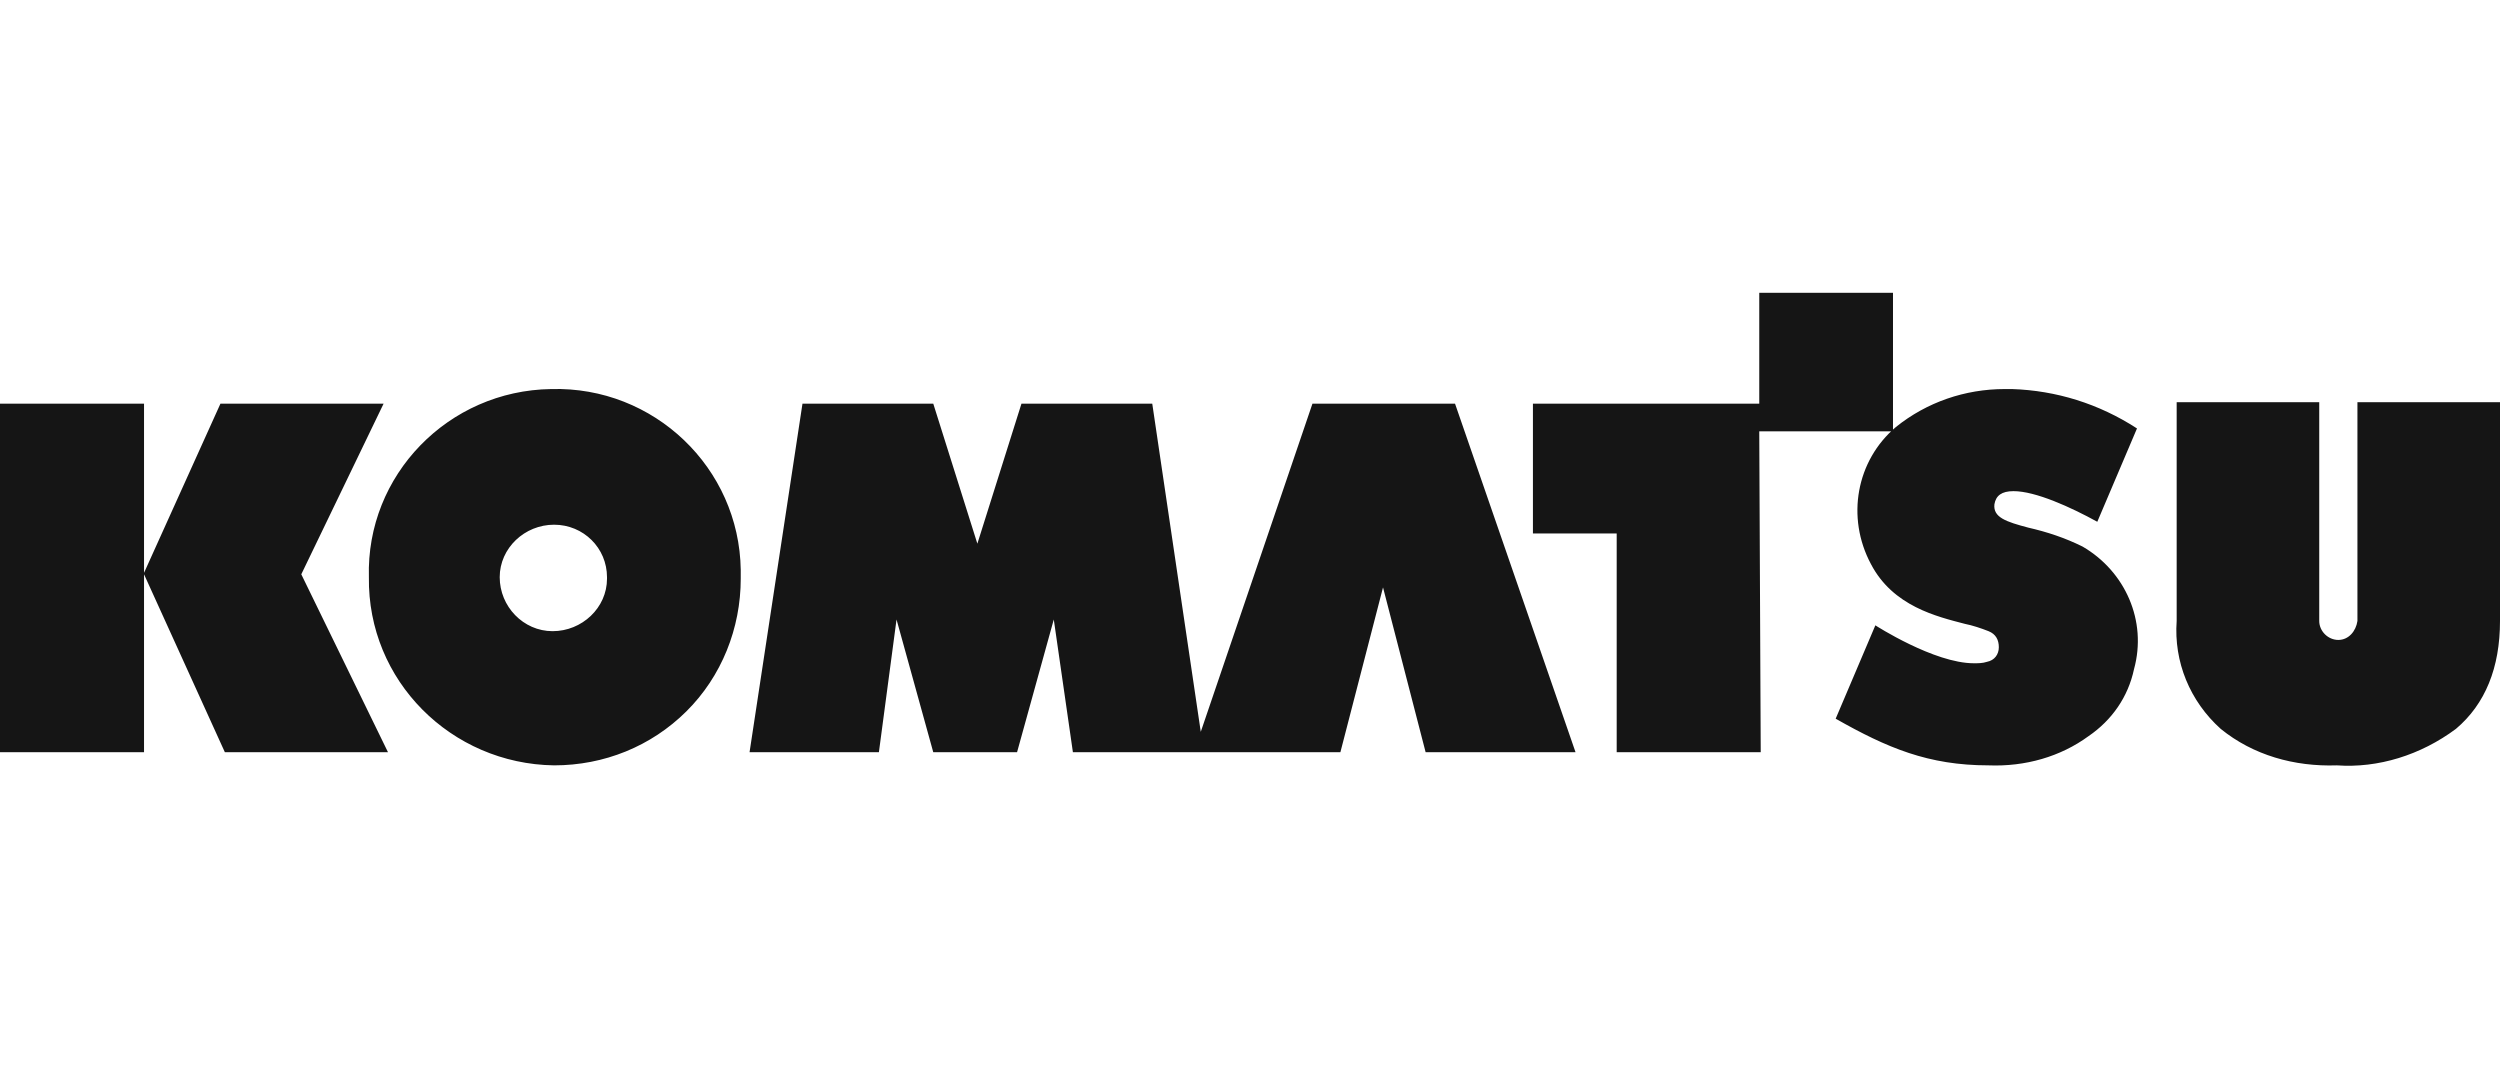 <svg width="111" height="48" viewBox="0 0 111 48" fill="none" xmlns="http://www.w3.org/2000/svg">
<path d="M103.757 33.982C101.864 34.047 100.037 33.529 98.601 32.363C97.231 31.133 96.513 29.384 96.644 27.571V17.857H102.974V27.571C102.974 28.024 103.365 28.413 103.822 28.413C104.279 28.413 104.605 28.024 104.67 27.571V17.857H111V27.571C111 29.643 110.347 31.262 109.042 32.363C107.476 33.529 105.584 34.112 103.757 33.982ZM24.601 33.982C20.034 33.917 16.314 30.226 16.379 25.628C16.249 21.095 19.903 17.339 24.471 17.274C29.039 17.145 32.824 20.771 32.889 25.304V25.693C32.889 27.895 32.041 30.032 30.474 31.586C28.908 33.14 26.82 33.982 24.601 33.982ZM24.601 23.297C23.296 23.297 22.187 24.333 22.187 25.628C22.187 26.923 23.231 28.024 24.536 28.024C25.841 28.024 26.951 26.988 26.951 25.693V25.628C26.951 24.333 25.907 23.297 24.601 23.297ZM88.291 33.982C85.615 33.982 83.788 33.205 81.504 31.91L83.266 27.765C83.266 27.765 85.876 29.449 87.638 29.449C87.834 29.449 88.03 29.449 88.226 29.384C88.552 29.32 88.748 29.061 88.748 28.737C88.748 28.413 88.617 28.154 88.291 28.024C87.965 27.895 87.573 27.765 87.247 27.701C86.007 27.377 84.049 26.923 83.07 25.045C81.961 22.973 82.418 20.447 84.18 18.958C85.55 17.857 87.247 17.274 89.009 17.274H89.335C91.293 17.339 93.185 17.922 94.882 19.023L93.12 23.167C91.945 22.52 90.379 21.807 89.4 21.807C88.878 21.807 88.617 22.002 88.552 22.39C88.487 22.973 89.074 23.167 90.053 23.426C90.901 23.621 91.684 23.88 92.467 24.268C94.36 25.369 95.339 27.571 94.751 29.708C94.49 30.939 93.772 31.975 92.728 32.687C91.489 33.594 89.922 34.047 88.291 33.982ZM6.395 33.399H0V17.922H6.395V25.434L9.788 17.922H17.032L13.377 25.499L17.227 33.399H9.984L6.395 25.499V33.399ZM39.023 33.399H33.28L35.63 17.922H41.437L43.395 24.139L45.353 17.922H51.16L53.314 32.493L58.273 17.922H64.603L69.954 33.399H63.298L61.406 26.081L59.513 33.399H47.637L46.788 27.506L45.157 33.399H41.437L39.806 27.506L39.023 33.399ZM78.176 33.399H71.781V23.685H68.062V17.922H78.111V13H84.049V19.152H78.111L78.176 33.399Z" fill="#151515"/>
</svg>
